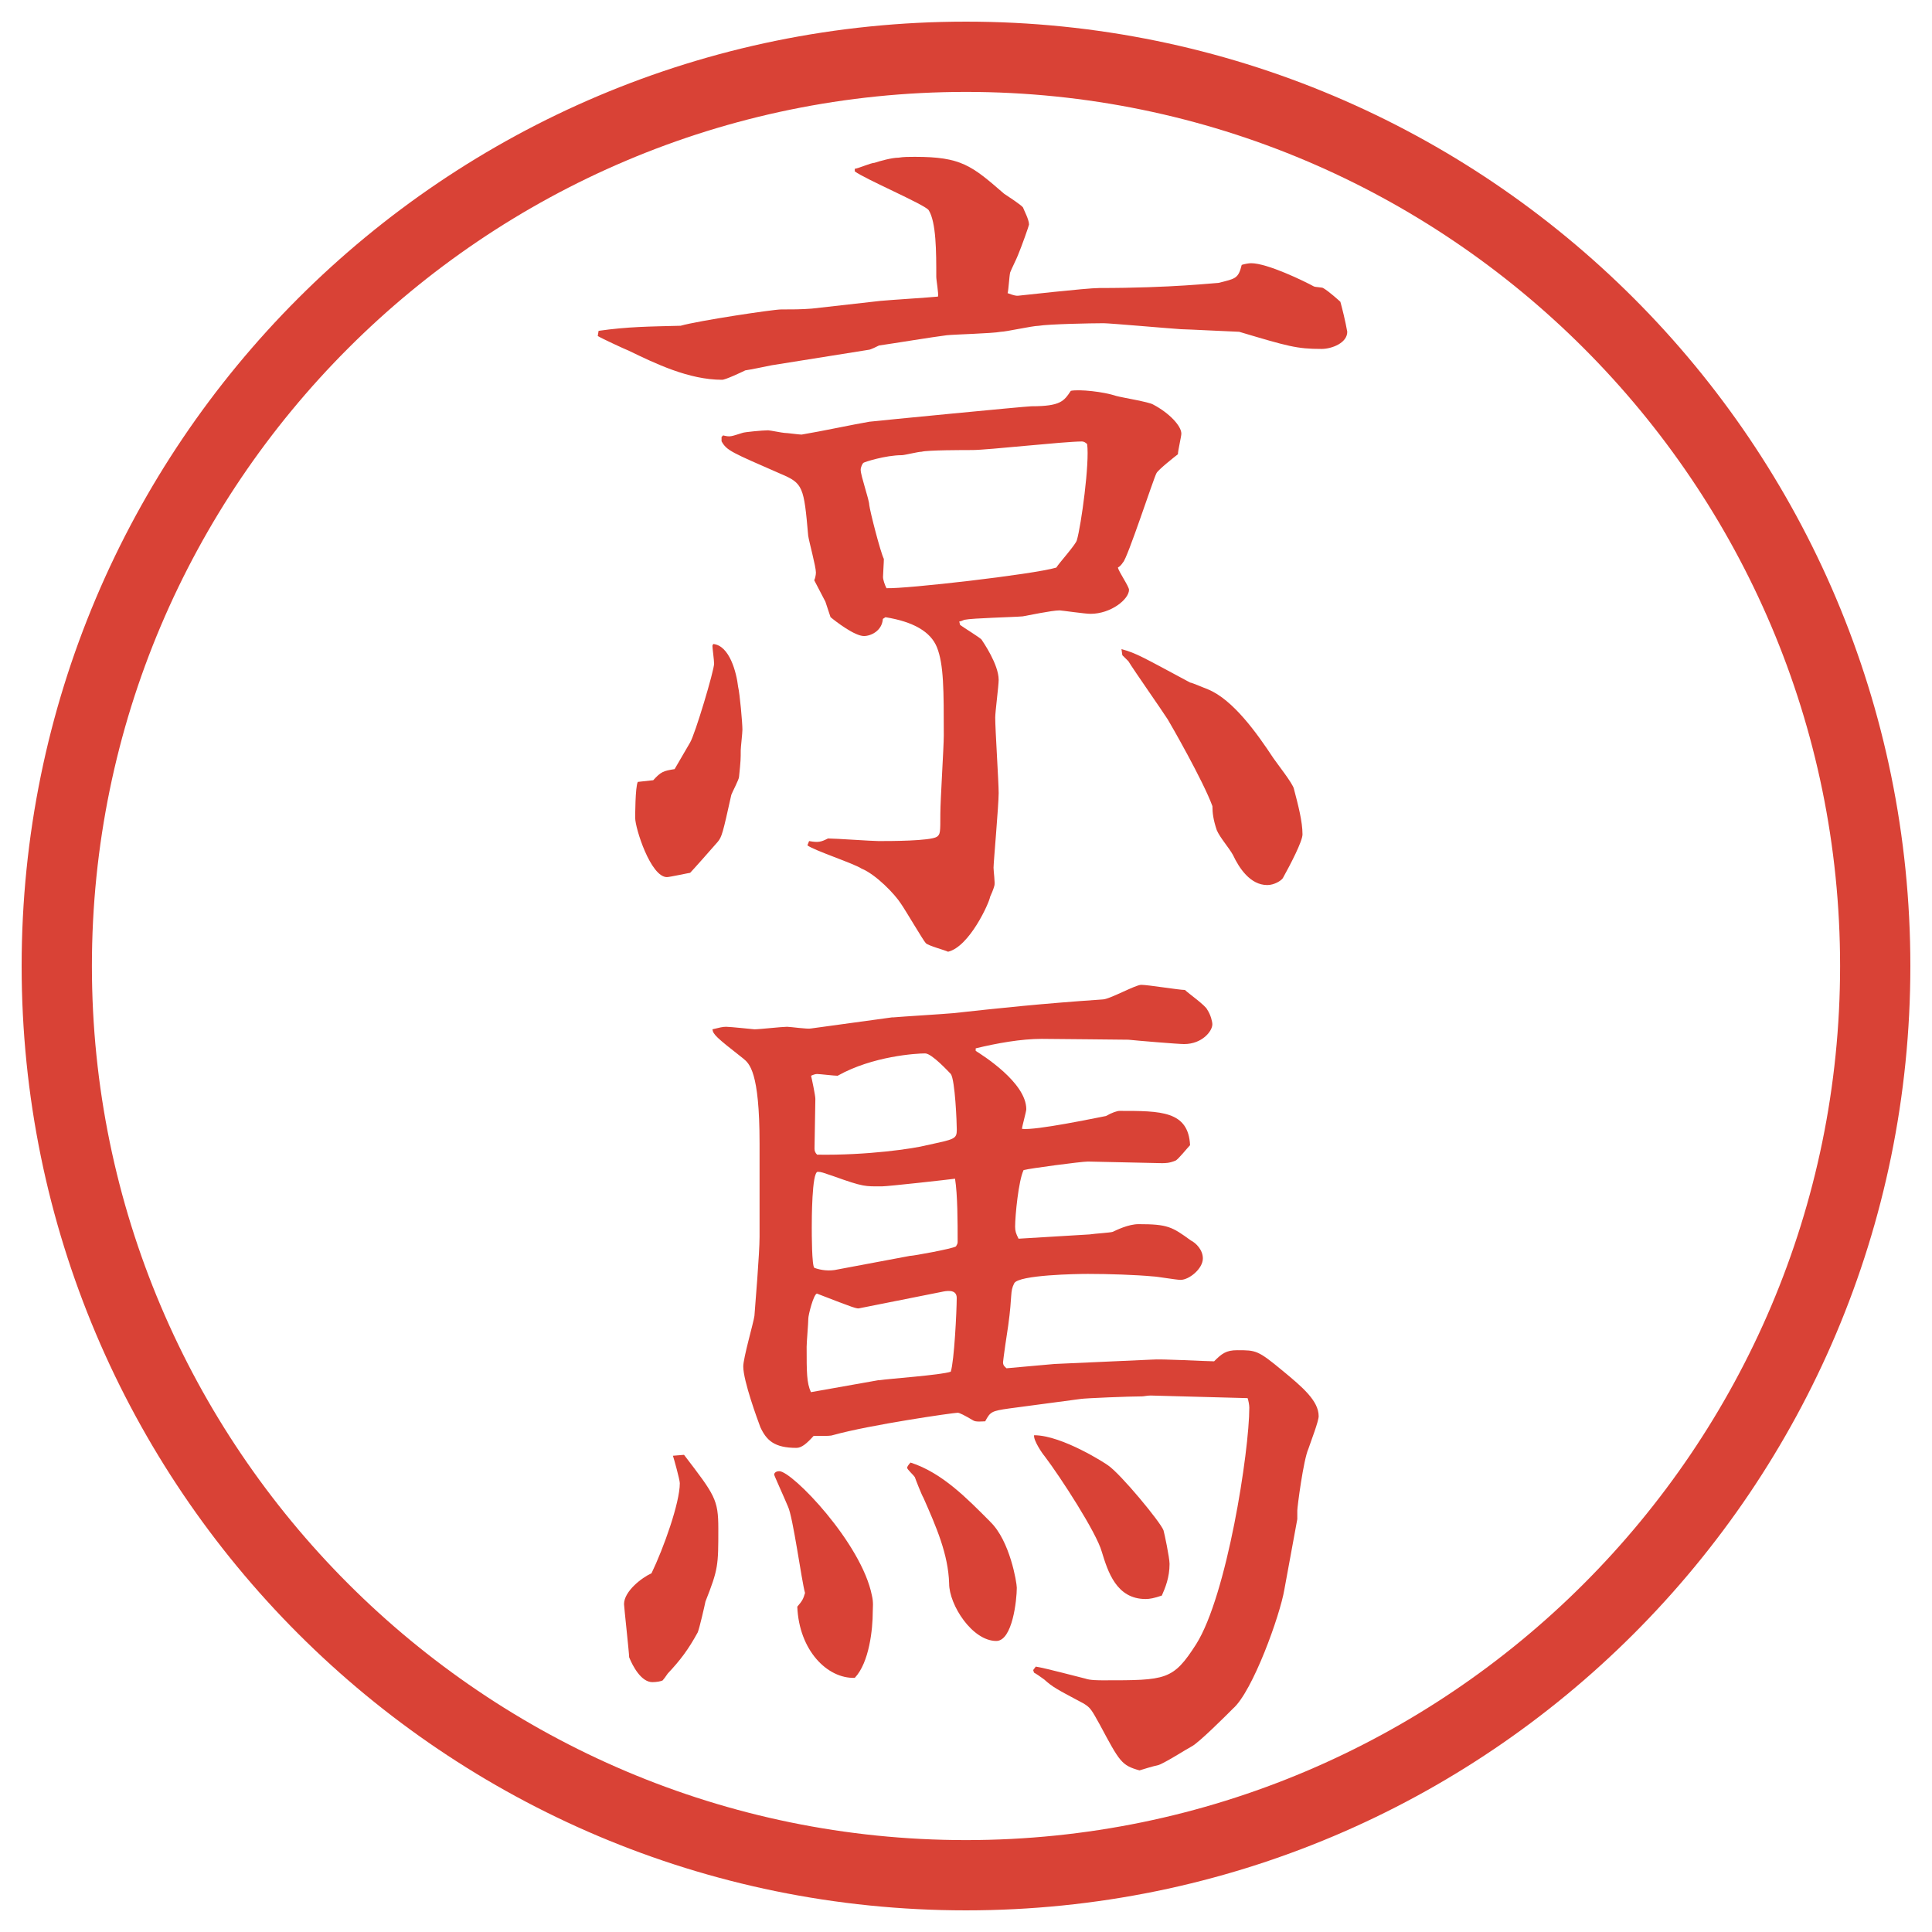 <?xml version="1.0" encoding="UTF-8"?>
<svg xmlns="http://www.w3.org/2000/svg" version="1.1" viewBox="0 0 27.496 27.496">
  <!-- Generator: Adobe Illustrator 28.7.1, SVG Export Plug-In . SVG Version: 1.2.0 Build 142)  -->
  <g>
    <g id="_レイヤー_1" data-name="レイヤー_1">
      <g id="_楕円形_1" data-name="楕円形_1">
        <path d="M13.748,1.308c6.859,0,12.44,5.581,12.44,12.44s-5.581,12.44-12.44,12.44S1.308,20.607,1.308,13.748,6.889,1.308,13.748,1.308M13.748.308C6.325.308.308,6.325.308,13.748s6.017,13.44,13.44,13.44,13.44-6.017,13.44-13.44S21.171.308,13.748.308h0Z" fill="#d94236"/>
      </g>
      <g>
        <path d="M8.515,4.709c.427-.061.72-.061,1.172-.073.256-.073,1.318-.232,1.428-.232.146,0,.293,0,.439-.012l.977-.11c.122-.012.708-.049.818-.061.012-.037-.024-.232-.024-.281,0-.354,0-.781-.11-.952-.073-.085-.903-.439-1.05-.549v-.037c.037,0,.232-.085.281-.085.073-.024.244-.073.342-.073.073-.012.146-.012.232-.012.659,0,.806.122,1.27.525.036.024.244.159.269.195.012.037.086.171.086.244,0,.012-.098.293-.159.439-.013.037-.098.208-.11.244-.012.049-.023.256-.036.293.098.037.122.037.146.037.013,0,.976-.11,1.159-.11,1.038,0,1.648-.073,1.697-.073.244-.061.281-.061.33-.256.036-.012.098-.024.134-.024.231,0,.757.256.892.33.023.012.121.012.134.024.085.049.231.183.244.195.024.085.073.281.098.427,0,.159-.22.244-.366.244-.354,0-.477-.037-1.172-.244-.037,0-.77-.037-.83-.037-.184-.012-1.014-.085-1.099-.085-.171,0-.781.012-.927.037-.085,0-.464.085-.537.085-.122.024-.659.037-.769.049-.195.024-.793.122-.964.146-.024.012-.122.061-.146.061l-1.379.22c-.122.024-.293.061-.378.073-.049.024-.281.134-.33.134-.476,0-.952-.232-1.331-.415-.061-.024-.378-.171-.439-.208l.012-.073ZM9.296,11.105c.11-.122.146-.134.305-.159l.22-.378c.073-.122.342-1.025.342-1.123,0-.049-.024-.22-.024-.256l.012-.024c.232.024.33.403.354.61.024.098.061.513.061.61,0,.049-.024.256-.024.293,0,.122,0,.146-.024.378,0,.037-.098.22-.11.256-.122.549-.134.598-.195.671-.073.085-.366.415-.391.439-.012,0-.293.061-.33.061-.232,0-.452-.696-.452-.842,0-.024,0-.439.037-.513l.22-.024ZM10.297,6.198c.098.024.11.012.269-.037.024-.012.293-.037.366-.037.024,0,.208.037.232.037.037,0,.208.024.244.024.293-.049.745-.146.964-.183.098-.012,2.234-.22,2.307-.22.415,0,.463-.073.561-.22.122-.024.464.012.646.073.086.024.465.085.525.122.232.122.402.305.402.415,0,.037-.049.244-.049.293-.049.037-.28.22-.305.269-.037.061-.415,1.221-.477,1.27-.023.037-.049.061-.072.073.012.061.158.269.158.317,0,.134-.256.342-.549.342-.074,0-.416-.049-.439-.049-.11,0-.452.073-.525.085-.135.012-.708.024-.83.049-.024.012-.061.024-.073.024l.012.049c.049.037.269.171.305.208.024.037.244.354.244.574,0,.085-.049.452-.049.537,0,.171.049.916.049,1.074,0,.171-.073.989-.073,1.062,0,.049.024.22.012.256-.012.049-.049.134-.061.159-.012.085-.293.708-.598.781-.049-.024-.281-.085-.317-.122s-.293-.476-.354-.562c-.085-.134-.354-.415-.562-.5-.11-.073-.671-.256-.769-.33l.024-.061c.134.024.171.012.269-.037.11,0,.623.037.72.037.159,0,.732,0,.83-.061.049-.037.049-.061.049-.33,0-.183.049-.952.049-1.111,0-.647,0-1.013-.098-1.257q-.134-.33-.732-.427l-.037.024c-.012.171-.171.244-.269.244-.134,0-.403-.208-.476-.269l-.073-.22-.159-.305c.012-.024.024-.073.024-.11,0-.085-.098-.439-.11-.525-.061-.696-.073-.745-.391-.879-.696-.305-.769-.33-.842-.464v-.061l.024-.024ZM12.567,8.212c0,.037.024.11.049.159.269.012,2.087-.195,2.417-.293.036-.061.28-.33.293-.391.061-.208.183-1.099.146-1.367-.025-.024-.049-.037-.074-.037-.256,0-1.342.122-1.562.122-.11,0-.635,0-.72.024-.049,0-.244.049-.281.049-.232,0-.537.098-.549.11s-.037.061-.037.098c0,.085.122.427.122.5.012.098.159.671.208.769,0,.049-.012.22-.012.256ZM15.961,9.238c.219.061.293.11.977.476.023,0,.219.085.256.098.354.146.695.623.928.977.049.073.281.366.293.439.061.232.122.464.122.647,0,.098-.171.427-.28.623-.025.037-.123.098-.221.098-.244,0-.402-.244-.488-.427-.061-.11-.183-.244-.231-.354-.049-.146-.062-.244-.062-.342-.134-.366-.598-1.172-.635-1.233-.085-.134-.488-.708-.561-.83l-.086-.085-.012-.085Z" fill="#d94236"/>
        <path d="M9.735,20.705c.439.574.488.635.488,1.051,0,.524,0,.573-.183,1.037-.012.061-.085.379-.11.439-.134.244-.244.391-.427.586-.024.037-.061.086-.073.098-.024.012-.085.024-.146.024-.159,0-.281-.231-.33-.354,0-.061-.073-.72-.073-.756,0-.184.256-.379.391-.439.171-.354.403-1.002.403-1.282,0-.049-.085-.354-.098-.391l.159-.013ZM12.702,14.48c.134-.012.745-.049.867-.061.671-.073,1.233-.134,2.123-.195.098,0,.465-.208.55-.208.098,0,.537.073.622.073.049.049.293.22.318.281.049.073.072.171.072.208,0,.098-.146.281-.402.281-.086,0-.672-.049-.793-.062-.074,0-1.062-.012-1.233-.012-.293,0-.635.061-.94.135v.036c.098.062.72.452.72.83,0,.036-.061.244-.061.28.195.025,1.061-.158,1.195-.183.086-.049.159-.073.195-.073.586,0,.977,0,1.002.488-.037.037-.172.207-.208.22-.085.036-.146.036-.195.036l-1.05-.023c-.098,0-.83.098-.916.121-.072.146-.121.647-.121.807,0,.061.012.098.049.17l1.012-.061c.073-.012.293-.024.329-.037.049-.023.221-.109.367-.109.414,0,.476.037.744.232.073.036.171.134.171.256,0,.146-.195.305-.317.305-.061,0-.342-.049-.391-.049-.244-.023-.635-.036-.928-.036-.146,0-.988.013-1.049.134-.062.123-.024.159-.085.599-.013.073-.074.501-.074.524,0,.049.025.062.049.086l.683-.061,1.38-.062c.146-.013.769.024.892.024.109-.109.17-.158.329-.158.269,0,.293,0,.647.293.28.231.512.427.512.646,0,.073-.109.354-.146.464-.072.159-.158.83-.158.879v.122l-.184,1.001c-.061.366-.451,1.452-.732,1.696-.085.086-.488.488-.586.537-.072.037-.414.257-.488.27-.061.012-.183.049-.256.072-.256-.072-.281-.121-.562-.646-.122-.22-.134-.244-.231-.305-.391-.208-.439-.232-.562-.342-.049-.037-.121-.086-.146-.098l-.012-.037.037-.049c.072.012.134.024.707.171.062.024.195.024.257.024.892,0,.989,0,1.318-.513.439-.696.757-2.747.757-3.369,0-.036-.012-.098-.024-.134l-1.38-.037c-.049,0-.098.012-.121.012-.172,0-.807.025-.879.037l-1.013.135c-.256.036-.269.049-.342.183-.037,0-.134.013-.171-.013-.122-.072-.195-.109-.22-.109-.061,0-1.245.171-1.77.317-.037.013-.061.013-.281.013-.098.109-.171.17-.244.17-.317,0-.427-.109-.513-.293-.037-.098-.244-.658-.244-.866,0-.122.146-.622.159-.72.012-.159.073-.892.073-1.123v-1.331c0-1.025-.146-1.136-.232-1.208-.391-.306-.427-.342-.439-.416.098-.024.146-.036.195-.036.061,0,.391.036.403.036.073,0,.391-.036.464-.036.049,0,.293.036.342.024l1.16-.159ZM11.347,22.866c.073-.085.085-.11.11-.195-.049-.171-.171-1.087-.244-1.233-.061-.146-.195-.439-.195-.451,0-.024.024-.049.073-.049.183,0,1.172,1.025,1.318,1.77.024.098.012.172.012.232,0,.244-.049.721-.256.939-.391.013-.793-.391-.818-1.013ZM12.506,19.644c.159-.024.879-.073,1.025-.122.049-.146.085-.867.085-1.05,0-.134-.159-.098-.22-.085l-1.16.231c-.037.013-.073,0-.61-.208-.049.013-.122.306-.122.354,0,.062-.024.342-.024.403,0,.365,0,.512.061.646l.964-.171ZM13.19,16.299c.391-.086.427-.086.427-.22,0-.098-.024-.708-.085-.794-.024-.023-.269-.293-.366-.293-.122,0-.745.037-1.245.318-.049,0-.256-.025-.293-.025-.024,0-.061.013-.085.025.012.049.061.28.061.329,0,.11-.012.61-.012.708,0,.037.012.061.037.086.708.012,1.379-.086,1.562-.135ZM12.958,17.873c.037,0,.586-.098.647-.134.012-.024.024-.036.024-.062,0-.28,0-.671-.037-.902-.085.012-.952.109-1.038.109-.244,0-.256.012-.696-.146-.146-.049-.171-.061-.22-.061-.085,0-.085.695-.085.793,0,.086,0,.549.037.574.098.036.22.049.33.023l1.038-.195ZM14.093,21.658c.28.268.378.866.378.939,0,.171-.061.757-.292.757-.342,0-.671-.513-.671-.817-.012-.416-.183-.807-.366-1.221-.024-.037-.11-.257-.122-.293-.024-.037-.11-.11-.11-.135,0-.012.024-.049.049-.073.452.146.806.513,1.135.843ZM15.766,20.852c.183.123.756.818.793.928.012.037.086.391.086.477,0,.195-.062.342-.11.451-.11.037-.171.049-.231.049-.416,0-.537-.391-.623-.671-.073-.269-.586-1.062-.818-1.367-.023-.024-.158-.22-.146-.293.403,0,1.038.415,1.05.427Z" fill="#d94236"/>
      </g>
    </g>
  </g>
</svg>